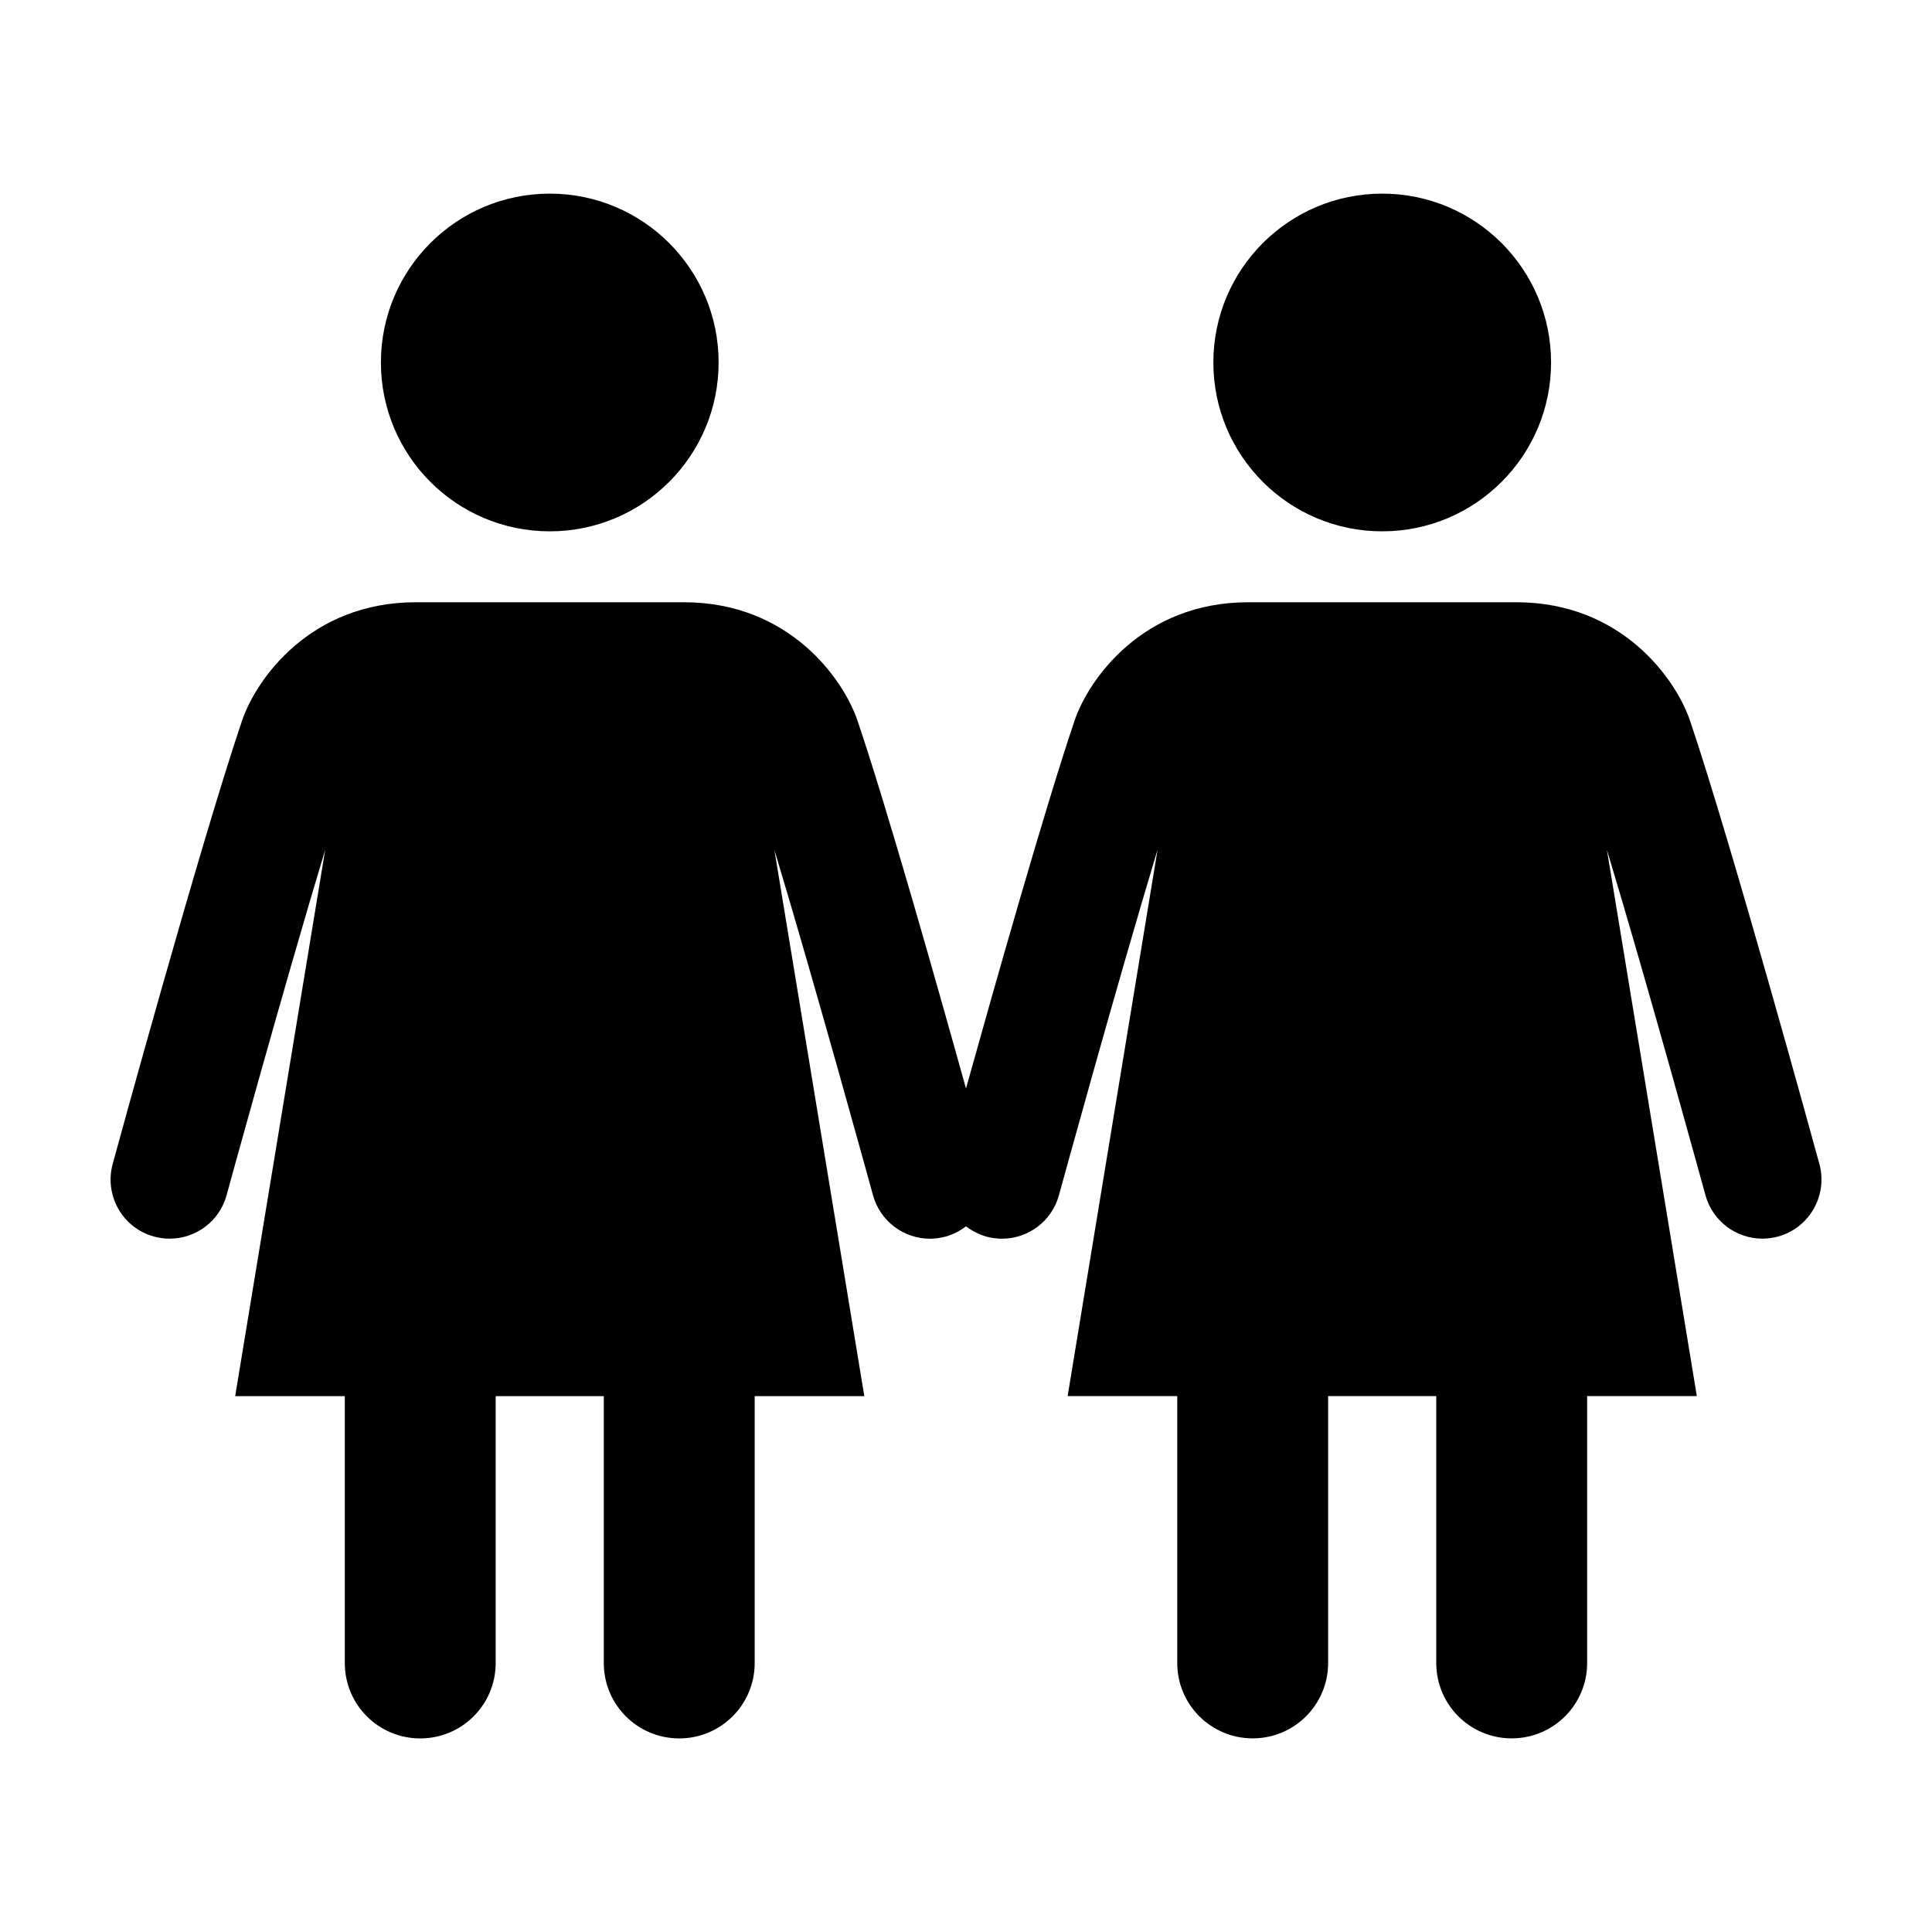 <?xml version="1.0" encoding="UTF-8"?>
<!-- Uploaded to: ICON Repo, www.iconrepo.com, Generator: ICON Repo Mixer Tools -->
<svg fill="#000000" width="800px" height="800px" version="1.1" viewBox="144 144 512 512" xmlns="http://www.w3.org/2000/svg">
 <g>
  <path d="m334.44 240.06c0 24.715-20.031 44.75-44.746 44.75-24.715 0-44.75-20.035-44.75-44.75s20.035-44.746 44.75-44.746c24.715 0 44.746 20.031 44.746 44.746"/>
  <path d="m555.05 240.06c0 24.715-20.035 44.75-44.75 44.75-24.711 0-44.746-20.035-44.746-44.75s20.035-44.746 44.746-44.746c24.715 0 44.75 20.031 44.75 44.746"/>
  <path d="m626.16 452.48c-0.945-3.488-23.305-85.004-34.277-117.47-3.68-10.883-18.008-31.406-46.027-31.406h-71.086c-28.023 0-42.352 20.523-46.008 31.406-7.789 22.984-21.211 70.371-28.766 97.457-7.535-27.086-20.938-74.473-28.738-97.457-3.656-10.883-17.984-31.406-46.008-31.406h-71.086c-28.023 0-42.371 20.523-46.027 31.406-11.004 32.477-33.344 113.99-34.277 117.47-2.266 8.324 2.621 16.949 10.965 19.227 1.379 0.352 2.75 0.555 4.133 0.555 6.891 0 13.191-4.566 15.094-11.516 0.18-0.707 14.801-54.02 26.137-91.574l-23.863 144.82h29.051v70.734c0 11.062 8.957 19.973 19.992 19.973 11.035 0 19.992-8.918 19.992-19.973v-70.734h28.656v70.734c0 11.062 8.938 19.973 19.992 19.973 11.023 0 19.992-8.918 19.992-19.973v-70.734h29.051l-23.832-144.77c11.316 37.512 25.938 90.828 26.137 91.531 1.906 6.941 8.203 11.516 15.074 11.516 1.379 0 2.769-0.203 4.152-0.555 2.047-0.574 3.84-1.531 5.41-2.719 1.594 1.18 3.387 2.144 5.41 2.719 1.379 0.352 2.769 0.555 4.133 0.555 6.891 0 13.191-4.566 15.094-11.516 0.203-0.707 14.801-54.02 26.137-91.574l-23.832 144.8h29.051v70.734c0 11.062 8.957 19.973 19.992 19.973 11.035 0 19.992-8.918 19.992-19.973v-70.734h28.656v70.734c0 11.062 8.957 19.973 19.992 19.973 11.035 0 19.992-8.918 19.992-19.973v-70.734h29.07l-23.832-144.77c11.336 37.512 25.914 90.828 26.117 91.531 1.906 6.941 8.203 11.516 15.094 11.516 1.359 0 2.75-0.203 4.133-0.555 8.336-2.281 13.234-10.906 10.969-19.23z"/>
 </g>
</svg>